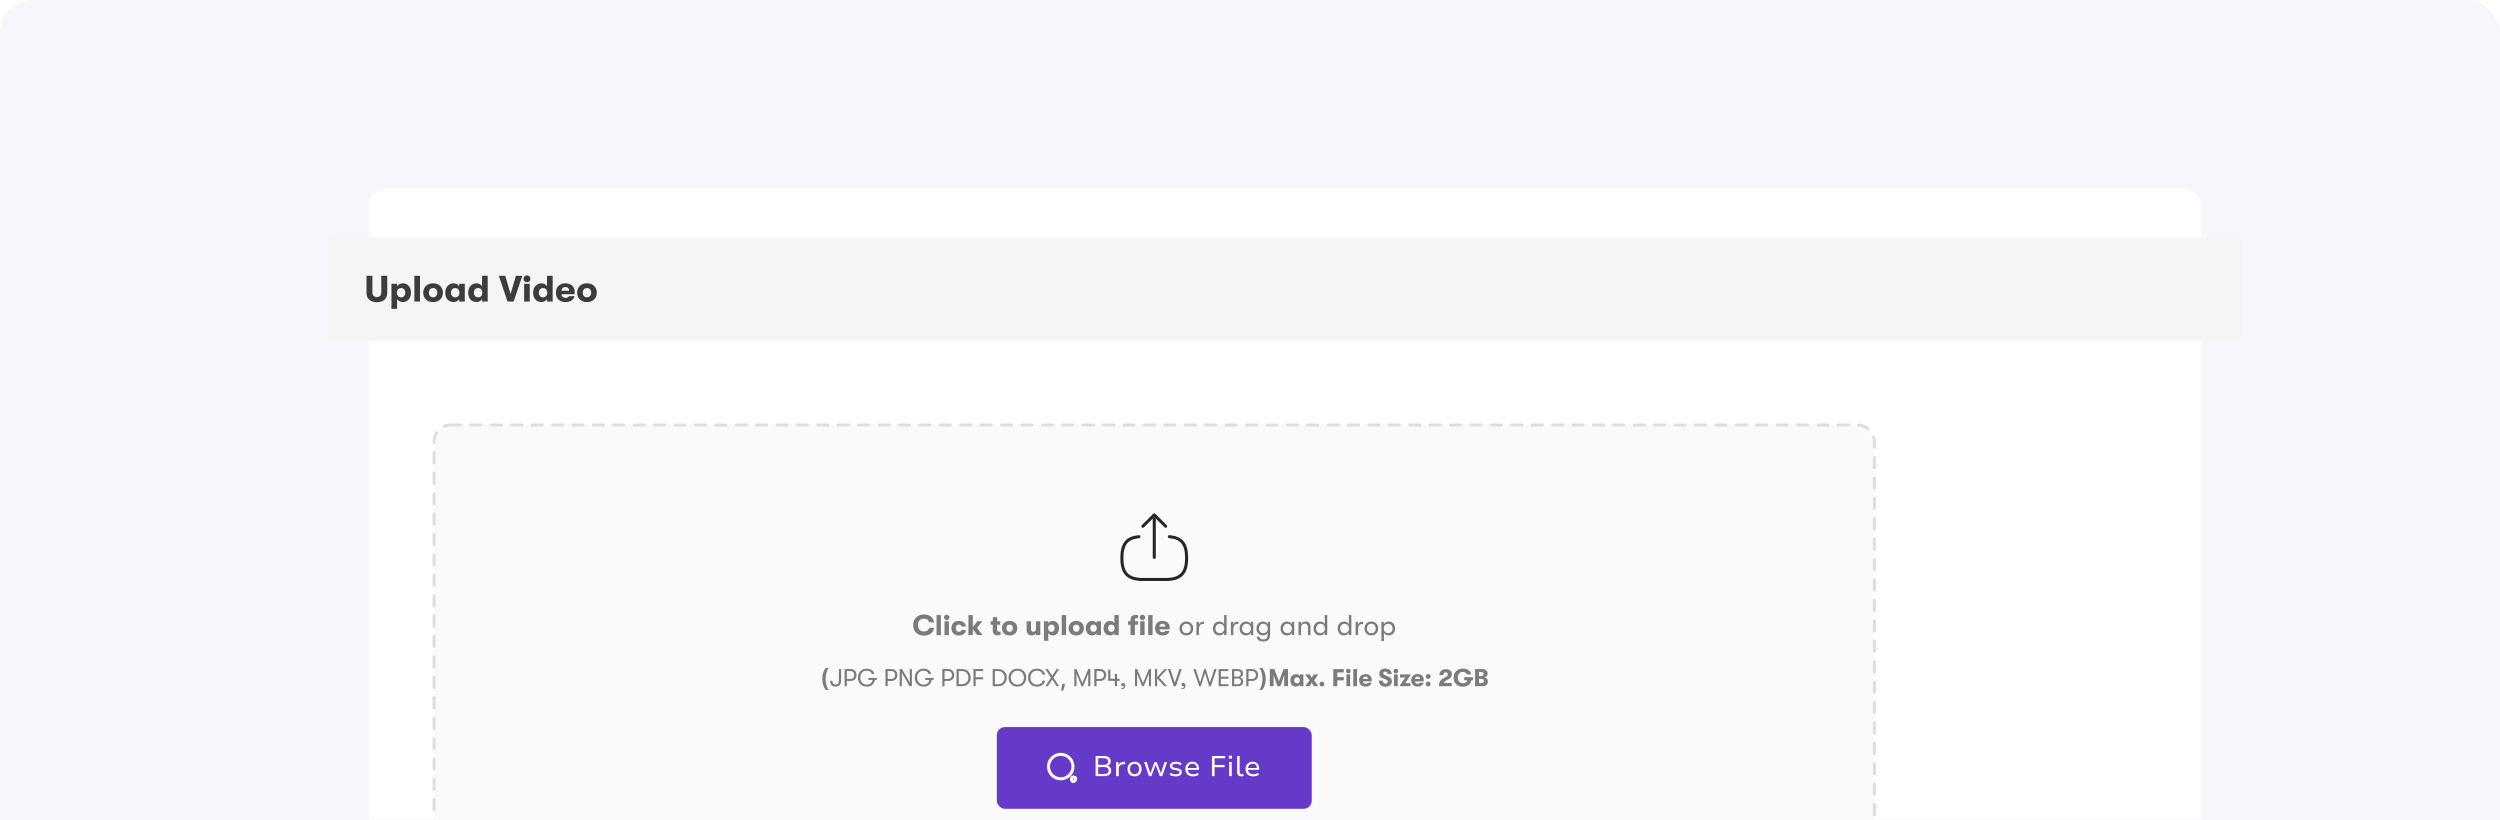 <svg width="610" height="200" viewBox="0 0 610 200" fill="none" xmlns="http://www.w3.org/2000/svg">
<g clip-path="url(#clip0_2063_8151)">
<rect width="610" height="270" rx="8" fill="#EEE7F8" fill-opacity="0.4"/>
<g filter="url(#filter0_df_2063_8151)">
<rect x="89.989" y="33" width="447.021" height="203.599" rx="3.971" fill="white"/>
<rect x="105.919" y="90.745" width="351.444" height="113.498" rx="3.982" fill="#FAFAFA"/>
<rect x="105.919" y="90.745" width="351.444" height="113.498" rx="3.982" stroke="#DEDEDE" stroke-width="0.747" stroke-linecap="round" stroke-dasharray="2.49 2.49"/>
<path d="M285.325 117.981C288.312 118.238 289.531 119.773 289.531 123.133V123.241C289.531 126.95 288.046 128.435 284.337 128.435H278.936C275.228 128.435 273.743 126.95 273.743 123.241V123.133C273.743 119.798 274.946 118.263 277.883 117.989" stroke="#262626" stroke-width="0.747" stroke-linecap="round" stroke-linejoin="round"/>
<path d="M281.641 123.042V113.6" stroke="#262626" stroke-width="0.747" stroke-linecap="round" stroke-linejoin="round"/>
<path d="M284.42 115.451L281.641 112.671L278.862 115.451" stroke="#262626" stroke-width="0.747" stroke-linecap="round" stroke-linejoin="round"/>
<path d="M225.43 142.133C224.64 142.133 224.006 141.894 223.527 141.415C223.049 140.932 222.809 140.312 222.809 139.554C222.809 138.797 223.049 138.179 223.527 137.7C224.006 137.217 224.64 136.976 225.43 136.976C226.136 136.976 226.71 137.15 227.151 137.498C227.597 137.842 227.853 138.304 227.918 138.885H226.719C226.654 138.606 226.51 138.388 226.287 138.23C226.064 138.067 225.78 137.986 225.437 137.986C224.981 137.986 224.626 138.128 224.37 138.411C224.115 138.69 223.987 139.071 223.987 139.554C223.987 140.037 224.115 140.421 224.37 140.704C224.626 140.983 224.981 141.122 225.437 141.122C225.78 141.122 226.064 141.043 226.287 140.885C226.51 140.723 226.654 140.502 226.719 140.223H227.918C227.853 140.804 227.597 141.269 227.151 141.617C226.71 141.961 226.136 142.133 225.43 142.133ZM228.518 141.993V137.115H229.585V141.993H228.518ZM231.475 138.146C231.35 138.272 231.192 138.335 231.002 138.335C230.811 138.335 230.653 138.272 230.528 138.146C230.407 138.021 230.346 137.868 230.346 137.686C230.346 137.501 230.407 137.345 230.528 137.22C230.653 137.094 230.811 137.031 231.002 137.031C231.192 137.031 231.35 137.096 231.475 137.227C231.601 137.352 231.664 137.505 231.664 137.686C231.664 137.868 231.601 138.021 231.475 138.146ZM230.465 141.993V138.634H231.531V141.993H230.465ZM233.945 142.098C233.396 142.098 232.96 141.935 232.634 141.61C232.309 141.28 232.147 140.848 232.147 140.314C232.147 139.78 232.309 139.35 232.634 139.025C232.96 138.699 233.396 138.537 233.945 138.537C234.442 138.537 234.846 138.66 235.157 138.906C235.468 139.152 235.645 139.487 235.687 139.91H234.621C234.542 139.594 234.319 139.436 233.952 139.436C233.719 139.436 233.538 139.512 233.408 139.666C233.278 139.819 233.213 140.035 233.213 140.314C233.213 140.593 233.278 140.809 233.408 140.962C233.538 141.115 233.719 141.192 233.952 141.192C234.319 141.192 234.542 141.043 234.621 140.746H235.687C235.645 141.159 235.468 141.489 235.157 141.736C234.846 141.977 234.442 142.098 233.945 142.098ZM239.733 141.993H238.43L237.364 140.537V141.993H236.297V137.115H237.364V140.035L238.458 138.634H239.712L238.374 140.223L239.733 141.993ZM243.771 141.164C243.919 141.164 244.043 141.157 244.14 141.143V141.993C243.936 142.031 243.699 142.049 243.429 142.049C243.308 142.049 243.202 142.042 243.109 142.028C243.016 142.014 242.911 141.984 242.795 141.938C242.679 141.887 242.584 141.819 242.509 141.736C242.435 141.652 242.37 141.531 242.314 141.373C242.263 141.215 242.238 141.029 242.238 140.816V139.478H241.708V138.634H242.238V137.638H243.304V138.634H244.063V139.478H243.304V140.593C243.304 140.82 243.343 140.974 243.422 141.053C243.501 141.127 243.617 141.164 243.771 141.164ZM247.705 141.596C247.371 141.931 246.92 142.098 246.353 142.098C245.786 142.098 245.333 141.931 244.994 141.596C244.655 141.262 244.485 140.834 244.485 140.314C244.485 139.793 244.655 139.368 244.994 139.038C245.333 138.704 245.786 138.537 246.353 138.537C246.92 138.537 247.371 138.704 247.705 139.038C248.044 139.368 248.214 139.793 248.214 140.314C248.214 140.834 248.044 141.262 247.705 141.596ZM246.353 141.192C246.599 141.192 246.795 141.111 246.939 140.948C247.083 140.785 247.155 140.574 247.155 140.314C247.155 140.054 247.083 139.842 246.939 139.68C246.795 139.517 246.599 139.436 246.353 139.436C246.102 139.436 245.905 139.517 245.761 139.68C245.621 139.842 245.552 140.054 245.552 140.314C245.552 140.574 245.621 140.785 245.761 140.948C245.905 141.111 246.102 141.192 246.353 141.192ZM251.727 142.084C251.328 142.084 251.021 141.966 250.807 141.729C250.594 141.487 250.487 141.148 250.487 140.711V138.634H251.567V140.474C251.567 140.948 251.753 141.185 252.125 141.185C252.557 141.185 252.773 140.936 252.773 140.439V138.634H253.832V141.993H252.773V141.513C252.573 141.894 252.224 142.084 251.727 142.084ZM256.874 138.544C257.334 138.544 257.706 138.706 257.989 139.032C258.278 139.357 258.422 139.784 258.422 140.314C258.422 140.839 258.275 141.266 257.983 141.596C257.69 141.921 257.311 142.084 256.847 142.084C256.605 142.084 256.389 142.031 256.198 141.924C256.008 141.817 255.869 141.682 255.78 141.52V143.387H254.714V138.634H255.78V139.115C255.869 138.948 256.013 138.811 256.212 138.704C256.412 138.597 256.633 138.544 256.874 138.544ZM256.54 141.199C256.772 141.199 256.963 141.118 257.111 140.955C257.26 140.788 257.334 140.574 257.334 140.314C257.334 140.054 257.26 139.842 257.111 139.68C256.963 139.517 256.772 139.436 256.54 139.436C256.298 139.436 256.103 139.517 255.954 139.68C255.806 139.842 255.731 140.054 255.731 140.314C255.731 140.579 255.806 140.792 255.954 140.955C256.108 141.118 256.303 141.199 256.54 141.199ZM259.063 141.993V137.115H260.129V141.993H259.063ZM263.964 141.596C263.63 141.931 263.179 142.098 262.612 142.098C262.045 142.098 261.592 141.931 261.253 141.596C260.914 141.262 260.745 140.834 260.745 140.314C260.745 139.793 260.914 139.368 261.253 139.038C261.592 138.704 262.045 138.537 262.612 138.537C263.179 138.537 263.63 138.704 263.964 139.038C264.303 139.368 264.473 139.793 264.473 140.314C264.473 140.834 264.303 141.262 263.964 141.596ZM262.612 141.192C262.859 141.192 263.054 141.111 263.198 140.948C263.342 140.785 263.414 140.574 263.414 140.314C263.414 140.054 263.342 139.842 263.198 139.68C263.054 139.517 262.859 139.436 262.612 139.436C262.361 139.436 262.164 139.517 262.02 139.68C261.881 139.842 261.811 140.054 261.811 140.314C261.811 140.574 261.881 140.785 262.02 140.948C262.164 141.111 262.361 141.192 262.612 141.192ZM266.506 142.084C266.018 142.084 265.632 141.919 265.349 141.589C265.066 141.259 264.924 140.834 264.924 140.314C264.924 139.803 265.07 139.38 265.363 139.045C265.656 138.711 266.041 138.544 266.52 138.544C266.757 138.544 266.968 138.595 267.154 138.697C267.34 138.799 267.479 138.939 267.572 139.115V138.634H268.631V141.993H267.572V141.52C267.479 141.687 267.335 141.824 267.14 141.931C266.95 142.033 266.738 142.084 266.506 142.084ZM266.812 141.199C267.068 141.199 267.265 141.115 267.405 140.948C267.544 140.781 267.614 140.569 267.614 140.314C267.614 140.063 267.544 139.854 267.405 139.687C267.265 139.519 267.068 139.436 266.812 139.436C266.571 139.436 266.376 139.517 266.227 139.68C266.083 139.842 266.011 140.054 266.011 140.314C266.011 140.574 266.083 140.788 266.227 140.955C266.376 141.118 266.571 141.199 266.812 141.199ZM271.914 137.115H272.98V141.993H271.921V141.52C271.828 141.687 271.684 141.824 271.489 141.931C271.298 142.033 271.087 142.084 270.855 142.084C270.367 142.084 269.981 141.919 269.698 141.589C269.414 141.259 269.273 140.834 269.273 140.314C269.273 139.803 269.419 139.38 269.712 139.045C270.004 138.711 270.39 138.544 270.869 138.544C271.106 138.544 271.317 138.595 271.503 138.697C271.689 138.799 271.828 138.939 271.921 139.115V138.829H271.914V137.115ZM271.161 141.199C271.417 141.199 271.614 141.115 271.754 140.948C271.893 140.781 271.963 140.569 271.963 140.314C271.963 140.063 271.893 139.854 271.754 139.687C271.614 139.519 271.417 139.436 271.161 139.436C270.92 139.436 270.725 139.517 270.576 139.68C270.432 139.842 270.36 140.054 270.36 140.314C270.36 140.574 270.432 140.788 270.576 140.955C270.725 141.118 270.92 141.199 271.161 141.199ZM279.226 138.146C279.101 138.272 278.943 138.335 278.752 138.335C278.562 138.335 278.404 138.272 278.278 138.146C278.157 138.021 278.097 137.868 278.097 137.686C278.097 137.501 278.157 137.345 278.278 137.22C278.404 137.094 278.562 137.031 278.752 137.031C278.943 137.031 279.101 137.096 279.226 137.227C279.351 137.352 279.414 137.505 279.414 137.686C279.414 137.868 279.351 138.021 279.226 138.146ZM275.839 138.307C275.839 138.06 275.878 137.851 275.957 137.68C276.036 137.503 276.141 137.373 276.271 137.289C276.401 137.206 276.531 137.145 276.661 137.108C276.791 137.071 276.928 137.052 277.073 137.052C277.319 137.052 277.523 137.078 277.686 137.129V137.889C277.663 137.889 277.616 137.886 277.546 137.882C277.481 137.872 277.43 137.868 277.393 137.868C277.068 137.868 276.905 138.009 276.905 138.293V138.634H277.686V139.478H276.905V141.993H275.839V139.478H275.24V138.634H275.839V138.307ZM278.215 141.993V138.634H279.282V141.993H278.215ZM280.161 141.993V137.115H281.227V141.993H280.161ZM285.411 140.14C285.411 140.279 285.401 140.435 285.383 140.607H282.902C282.911 140.825 282.986 140.994 283.125 141.115C283.264 141.236 283.452 141.296 283.689 141.296C284.015 141.296 284.224 141.192 284.317 140.983H285.362C285.311 141.313 285.13 141.582 284.818 141.791C284.512 141.996 284.135 142.098 283.689 142.098C283.118 142.098 282.667 141.94 282.337 141.624C282.008 141.308 281.843 140.871 281.843 140.314C281.843 139.766 282.008 139.334 282.337 139.018C282.667 138.697 283.106 138.537 283.655 138.537C284.175 138.537 284.598 138.685 284.923 138.983C285.248 139.28 285.411 139.666 285.411 140.14ZM282.902 139.944H284.358C284.354 139.721 284.291 139.55 284.17 139.429C284.049 139.308 283.875 139.248 283.648 139.248C283.42 139.248 283.239 139.313 283.104 139.443C282.974 139.568 282.907 139.735 282.902 139.944ZM289.479 142.077C288.968 142.077 288.562 141.917 288.26 141.596C287.958 141.271 287.807 140.867 287.807 140.384C287.807 139.9 287.958 139.498 288.26 139.178C288.562 138.857 288.968 138.697 289.479 138.697C289.986 138.697 290.39 138.86 290.692 139.185C290.998 139.505 291.152 139.905 291.152 140.384C291.152 140.867 290.998 141.271 290.692 141.596C290.39 141.917 289.986 142.077 289.479 142.077ZM288.692 141.213C288.887 141.427 289.149 141.533 289.479 141.533C289.809 141.533 290.069 141.427 290.26 141.213C290.45 140.994 290.545 140.718 290.545 140.384C290.545 140.054 290.45 139.782 290.26 139.568C290.069 139.35 289.809 139.241 289.479 139.241C289.149 139.241 288.887 139.35 288.692 139.568C288.501 139.782 288.406 140.056 288.406 140.391C288.406 140.72 288.501 140.994 288.692 141.213ZM291.937 141.993V138.781H292.543V139.512C292.604 139.257 292.722 139.064 292.899 138.934C293.075 138.799 293.27 138.732 293.484 138.732C293.61 138.732 293.707 138.741 293.777 138.76V139.317C293.707 139.303 293.607 139.296 293.477 139.296C293.175 139.296 292.943 139.417 292.78 139.659C292.622 139.9 292.543 140.209 292.543 140.586V141.993H291.937ZM298.685 137.115H299.291V141.993H298.692V141.429C298.59 141.624 298.434 141.782 298.225 141.903C298.016 142.019 297.791 142.077 297.549 142.077C297.052 142.077 296.662 141.919 296.378 141.603C296.099 141.287 295.96 140.883 295.96 140.391C295.96 139.903 296.104 139.498 296.392 139.178C296.685 138.857 297.075 138.697 297.563 138.697C297.814 138.697 298.039 138.755 298.239 138.871C298.439 138.987 298.59 139.145 298.692 139.345V139.011H298.685V137.115ZM297.633 141.533C297.972 141.533 298.237 141.424 298.427 141.206C298.622 140.983 298.72 140.711 298.72 140.391C298.72 140.065 298.622 139.793 298.427 139.575C298.237 139.352 297.972 139.241 297.633 139.241C297.307 139.241 297.047 139.35 296.852 139.568C296.657 139.782 296.559 140.056 296.559 140.391C296.559 140.725 296.657 140.999 296.852 141.213C297.047 141.427 297.307 141.533 297.633 141.533ZM300.335 141.993V138.781H300.942V139.512C301.002 139.257 301.121 139.064 301.297 138.934C301.474 138.799 301.669 138.732 301.882 138.732C302.008 138.732 302.105 138.741 302.175 138.76V139.317C302.105 139.303 302.006 139.296 301.876 139.296C301.574 139.296 301.341 139.417 301.179 139.659C301.021 139.9 300.942 140.209 300.942 140.586V141.993H300.335ZM304.048 142.077C303.551 142.077 303.161 141.919 302.878 141.603C302.599 141.287 302.459 140.883 302.459 140.391C302.459 139.903 302.604 139.498 302.892 139.178C303.184 138.857 303.575 138.697 304.062 138.697C304.313 138.697 304.539 138.755 304.738 138.871C304.938 138.987 305.089 139.145 305.191 139.345V138.781H305.791V141.993H305.191V141.429C305.089 141.624 304.934 141.782 304.724 141.903C304.515 142.019 304.29 142.077 304.048 142.077ZM304.132 141.533C304.471 141.533 304.736 141.424 304.927 141.206C305.122 140.983 305.219 140.711 305.219 140.391C305.219 140.065 305.122 139.793 304.927 139.575C304.736 139.352 304.471 139.241 304.132 139.241C303.807 139.241 303.547 139.35 303.352 139.568C303.156 139.782 303.059 140.056 303.059 140.391C303.059 140.725 303.156 140.999 303.352 141.213C303.547 141.427 303.807 141.533 304.132 141.533ZM309.309 138.781H309.908V141.91C309.908 142.523 309.722 142.974 309.351 143.262C309.081 143.462 308.712 143.561 308.243 143.561C307.773 143.561 307.395 143.457 307.107 143.248C306.8 143.034 306.64 142.751 306.626 142.398H307.26C307.288 142.593 307.383 142.751 307.546 142.872C307.713 142.992 307.945 143.053 308.243 143.053C308.953 143.053 309.309 142.686 309.309 141.952V141.429C309.211 141.629 309.056 141.787 308.842 141.903C308.628 142.019 308.403 142.077 308.166 142.077C307.683 142.077 307.297 141.917 307.009 141.596C306.721 141.276 306.577 140.874 306.577 140.391C306.577 139.907 306.726 139.505 307.023 139.185C307.325 138.86 307.711 138.697 308.18 138.697C308.426 138.697 308.649 138.755 308.849 138.871C309.053 138.987 309.207 139.145 309.309 139.345V138.781ZM308.25 141.533C308.579 141.533 308.842 141.424 309.037 141.206C309.237 140.988 309.337 140.716 309.337 140.391C309.337 140.065 309.237 139.793 309.037 139.575C308.842 139.352 308.579 139.241 308.25 139.241C307.934 139.241 307.676 139.35 307.476 139.568C307.276 139.782 307.176 140.056 307.176 140.391C307.176 140.72 307.276 140.994 307.476 141.213C307.676 141.427 307.934 141.533 308.25 141.533ZM314.046 142.077C313.549 142.077 313.159 141.919 312.875 141.603C312.597 141.287 312.457 140.883 312.457 140.391C312.457 139.903 312.601 139.498 312.889 139.178C313.182 138.857 313.572 138.697 314.06 138.697C314.311 138.697 314.536 138.755 314.736 138.871C314.936 138.987 315.087 139.145 315.189 139.345V138.781H315.788V141.993H315.189V141.429C315.087 141.624 314.931 141.782 314.722 141.903C314.513 142.019 314.288 142.077 314.046 142.077ZM314.13 141.533C314.469 141.533 314.734 141.424 314.924 141.206C315.119 140.983 315.217 140.711 315.217 140.391C315.217 140.065 315.119 139.793 314.924 139.575C314.734 139.352 314.469 139.241 314.13 139.241C313.805 139.241 313.544 139.35 313.349 139.568C313.154 139.782 313.057 140.056 313.057 140.391C313.057 140.725 313.154 140.999 313.349 141.213C313.544 141.427 313.805 141.533 314.13 141.533ZM316.833 141.993V138.781H317.439V139.373C317.527 139.164 317.667 138.999 317.857 138.878C318.052 138.757 318.287 138.697 318.561 138.697C319.36 138.697 319.76 139.136 319.76 140.014V141.993H319.153V140.279C319.153 139.917 319.088 139.649 318.958 139.478C318.833 139.306 318.628 139.22 318.345 139.22C318.052 139.22 317.827 139.315 317.669 139.505C317.516 139.696 317.439 139.958 317.439 140.293V141.993H316.833ZM323.24 137.115H323.847V141.993H323.247V141.429C323.145 141.624 322.989 141.782 322.78 141.903C322.571 142.019 322.346 142.077 322.104 142.077C321.607 142.077 321.217 141.919 320.933 141.603C320.655 141.287 320.515 140.883 320.515 140.391C320.515 139.903 320.659 139.498 320.947 139.178C321.24 138.857 321.63 138.697 322.118 138.697C322.369 138.697 322.594 138.755 322.794 138.871C322.994 138.987 323.145 139.145 323.247 139.345V139.011H323.24V137.115ZM322.188 141.533C322.527 141.533 322.792 141.424 322.982 141.206C323.178 140.983 323.275 140.711 323.275 140.391C323.275 140.065 323.178 139.793 322.982 139.575C322.792 139.352 322.527 139.241 322.188 139.241C321.863 139.241 321.603 139.35 321.407 139.568C321.212 139.782 321.115 140.056 321.115 140.391C321.115 140.725 321.212 140.999 321.407 141.213C321.603 141.427 321.863 141.533 322.188 141.533ZM329.12 137.115H329.727V141.993H329.127V141.429C329.025 141.624 328.87 141.782 328.661 141.903C328.451 142.019 328.226 142.077 327.985 142.077C327.487 142.077 327.097 141.919 326.814 141.603C326.535 141.287 326.396 140.883 326.396 140.391C326.396 139.903 326.54 139.498 326.828 139.178C327.12 138.857 327.511 138.697 327.998 138.697C328.249 138.697 328.475 138.755 328.674 138.871C328.874 138.987 329.025 139.145 329.127 139.345V139.011H329.12V137.115ZM328.068 141.533C328.407 141.533 328.672 141.424 328.863 141.206C329.058 140.983 329.155 140.711 329.155 140.391C329.155 140.065 329.058 139.793 328.863 139.575C328.672 139.352 328.407 139.241 328.068 139.241C327.743 139.241 327.483 139.35 327.288 139.568C327.092 139.782 326.995 140.056 326.995 140.391C326.995 140.725 327.092 140.999 327.288 141.213C327.483 141.427 327.743 141.533 328.068 141.533ZM330.771 141.993V138.781H331.377V139.512C331.438 139.257 331.556 139.064 331.733 138.934C331.909 138.799 332.104 138.732 332.318 138.732C332.444 138.732 332.541 138.741 332.611 138.76V139.317C332.541 139.303 332.441 139.296 332.311 139.296C332.009 139.296 331.777 139.417 331.614 139.659C331.456 139.9 331.377 140.209 331.377 140.586V141.993H330.771ZM334.609 142.077C334.097 142.077 333.691 141.917 333.389 141.596C333.087 141.271 332.936 140.867 332.936 140.384C332.936 139.9 333.087 139.498 333.389 139.178C333.691 138.857 334.097 138.697 334.609 138.697C335.115 138.697 335.519 138.86 335.821 139.185C336.128 139.505 336.281 139.905 336.281 140.384C336.281 140.867 336.128 141.271 335.821 141.596C335.519 141.917 335.115 142.077 334.609 142.077ZM333.821 141.213C334.016 141.427 334.279 141.533 334.609 141.533C334.938 141.533 335.199 141.427 335.389 141.213C335.58 140.994 335.675 140.718 335.675 140.384C335.675 140.054 335.58 139.782 335.389 139.568C335.199 139.35 334.938 139.241 334.609 139.241C334.279 139.241 334.016 139.35 333.821 139.568C333.631 139.782 333.535 140.056 333.535 140.391C333.535 140.72 333.631 140.994 333.821 141.213ZM338.85 138.697C339.31 138.697 339.684 138.855 339.972 139.171C340.26 139.482 340.405 139.889 340.405 140.391C340.405 140.883 340.256 141.287 339.958 141.603C339.661 141.919 339.28 142.077 338.816 142.077C338.569 142.077 338.342 142.019 338.133 141.903C337.928 141.787 337.775 141.629 337.673 141.429V143.478H337.066V138.781H337.673V139.345C337.775 139.145 337.93 138.987 338.14 138.871C338.353 138.755 338.59 138.697 338.85 138.697ZM338.732 141.533C339.043 141.533 339.299 141.427 339.499 141.213C339.698 140.999 339.798 140.725 339.798 140.391C339.798 140.056 339.698 139.782 339.499 139.568C339.299 139.35 339.043 139.241 338.732 139.241C338.411 139.241 338.149 139.347 337.944 139.561C337.745 139.775 337.645 140.051 337.645 140.391C337.645 140.725 337.745 140.999 337.944 141.213C338.149 141.427 338.411 141.533 338.732 141.533Z" fill="#7B7B7B"/>
<path d="M200.639 152.707C200.639 152.176 200.709 151.689 200.849 151.245C200.99 150.8 201.2 150.388 201.479 150.011H202.202C202.094 150.151 201.994 150.322 201.901 150.526C201.807 150.728 201.726 150.95 201.657 151.192C201.589 151.433 201.535 151.682 201.496 151.941C201.457 152.2 201.438 152.455 201.438 152.707C201.438 153.042 201.471 153.381 201.538 153.725C201.606 154.069 201.697 154.387 201.812 154.68C201.928 154.974 202.058 155.214 202.202 155.401H201.479C201.2 155.023 200.99 154.612 200.849 154.168C200.709 153.723 200.639 153.236 200.639 152.707ZM203.891 154.574C203.477 154.574 203.149 154.446 202.906 154.191C202.663 153.932 202.541 153.586 202.541 153.152H203.085C203.085 153.439 203.157 153.666 203.3 153.833C203.447 154 203.644 154.084 203.891 154.084C204.142 154.084 204.337 154 204.477 153.833C204.62 153.662 204.692 153.431 204.692 153.14V150.297H205.235V153.14C205.235 153.578 205.116 153.926 204.877 154.185C204.638 154.444 204.31 154.574 203.891 154.574ZM207.584 150.297C207.994 150.297 208.331 150.432 208.593 150.703C208.856 150.974 208.988 151.32 208.988 151.742C208.988 152.16 208.856 152.505 208.593 152.776C208.331 153.046 207.994 153.182 207.584 153.182H206.628V154.478H206.084V150.297H207.584ZM207.554 152.692C207.813 152.692 208.026 152.602 208.193 152.423C208.36 152.244 208.444 152.017 208.444 151.742C208.444 151.463 208.36 151.234 208.193 151.055C208.026 150.876 207.813 150.786 207.554 150.786H206.628V152.692H207.554ZM213.939 152.447V152.937H213.479C213.387 153.443 213.17 153.843 212.828 154.138C212.485 154.428 212.039 154.574 211.49 154.574C210.837 154.574 210.315 154.369 209.925 153.958C209.535 153.548 209.341 153.032 209.345 152.411C209.345 151.786 209.537 151.262 209.919 150.84C210.305 150.414 210.839 150.201 211.52 150.201C212.002 150.201 212.408 150.322 212.738 150.565C213.069 150.808 213.262 151.117 213.318 151.491H212.72C212.661 151.252 212.523 151.059 212.308 150.912C212.097 150.764 211.834 150.691 211.52 150.691C211.002 150.691 210.604 150.852 210.325 151.175C210.05 151.497 209.913 151.909 209.913 152.411C209.913 152.889 210.054 153.287 210.337 153.606C210.624 153.924 211.008 154.084 211.49 154.084C211.88 154.084 212.195 153.986 212.434 153.791C212.677 153.592 212.836 153.307 212.912 152.937H211.896V152.447H213.939ZM217.559 150.297C217.969 150.297 218.306 150.432 218.569 150.703C218.832 150.974 218.963 151.32 218.963 151.742C218.963 152.16 218.832 152.505 218.569 152.776C218.306 153.046 217.969 153.182 217.559 153.182H216.603V154.478H216.06V150.297H217.559ZM217.529 152.692C217.788 152.692 218.001 152.602 218.168 152.423C218.336 152.244 218.419 152.017 218.419 151.742C218.419 151.463 218.336 151.234 218.168 151.055C218.001 150.876 217.788 150.786 217.529 150.786H216.603V152.692H217.529ZM219.525 154.478V150.297H220.104L221.986 153.57V150.297H222.506V154.478H221.932L220.051 151.205V154.478H219.525ZM227.805 152.447V152.937H227.345C227.254 153.443 227.037 153.843 226.694 154.138C226.352 154.428 225.906 154.574 225.356 154.574C224.703 154.574 224.181 154.369 223.791 153.958C223.401 153.548 223.208 153.032 223.212 152.411C223.212 151.786 223.403 151.262 223.785 150.84C224.171 150.414 224.705 150.201 225.386 150.201C225.868 150.201 226.274 150.322 226.605 150.565C226.935 150.808 227.128 151.117 227.184 151.491H226.587C226.527 151.252 226.39 151.059 226.175 150.912C225.964 150.764 225.701 150.691 225.386 150.691C224.868 150.691 224.47 150.852 224.191 151.175C223.917 151.497 223.779 151.909 223.779 152.411C223.779 152.889 223.921 153.287 224.203 153.606C224.49 153.924 224.874 154.084 225.356 154.084C225.747 154.084 226.061 153.986 226.3 153.791C226.543 153.592 226.702 153.307 226.778 152.937H225.762V152.447H227.805ZM231.426 150.297C231.836 150.297 232.172 150.432 232.435 150.703C232.698 150.974 232.829 151.32 232.829 151.742C232.829 152.16 232.698 152.505 232.435 152.776C232.172 153.046 231.836 153.182 231.426 153.182H230.47V154.478H229.926V150.297H231.426ZM231.396 152.692C231.655 152.692 231.868 152.602 232.035 152.423C232.202 152.244 232.286 152.017 232.286 151.742C232.286 151.463 232.202 151.234 232.035 151.055C231.868 150.876 231.655 150.786 231.396 150.786H230.47V152.692H231.396ZM233.391 154.478V150.297H234.723C235.384 150.297 235.904 150.502 236.283 150.912C236.661 151.322 236.85 151.814 236.85 152.387C236.85 152.961 236.661 153.453 236.283 153.863C235.904 154.273 235.384 154.478 234.723 154.478H233.391ZM233.935 153.988H234.682C235.195 153.988 235.592 153.831 235.87 153.516C236.149 153.202 236.288 152.825 236.288 152.387C236.288 151.945 236.149 151.569 235.87 151.258C235.592 150.944 235.195 150.786 234.682 150.786H233.935V153.988ZM237.521 154.478V150.297H239.899V150.786H238.065V152.298H239.899V152.788H238.065V154.478H237.521ZM242.212 154.478V150.297H243.544C244.205 150.297 244.725 150.502 245.103 150.912C245.481 151.322 245.67 151.814 245.67 152.387C245.67 152.961 245.481 153.453 245.103 153.863C244.725 154.273 244.205 154.478 243.544 154.478H242.212ZM242.755 153.988H243.502C244.016 153.988 244.412 153.831 244.691 153.516C244.969 153.202 245.109 152.825 245.109 152.387C245.109 151.945 244.969 151.569 244.691 151.258C244.412 150.944 244.016 150.786 243.502 150.786H242.755V153.988ZM249.812 153.94C249.422 154.363 248.9 154.574 248.247 154.574C247.594 154.574 247.071 154.363 246.676 153.94C246.286 153.518 246.091 153.001 246.091 152.387C246.091 151.774 246.286 151.256 246.676 150.834C247.071 150.412 247.594 150.201 248.247 150.201C248.9 150.201 249.422 150.412 249.812 150.834C250.207 151.256 250.404 151.774 250.404 152.387C250.404 153.001 250.207 153.518 249.812 153.94ZM247.089 153.594C247.375 153.92 247.762 154.084 248.247 154.084C248.733 154.084 249.12 153.92 249.406 153.594C249.693 153.267 249.834 152.865 249.83 152.387C249.834 151.909 249.693 151.507 249.406 151.181C249.12 150.854 248.733 150.691 248.247 150.691C247.762 150.691 247.375 150.854 247.089 151.181C246.802 151.507 246.658 151.909 246.658 152.387C246.658 152.865 246.802 153.267 247.089 153.594ZM253.014 154.574C252.348 154.574 251.821 154.369 251.431 153.958C251.044 153.548 250.851 153.024 250.851 152.387C250.851 151.75 251.044 151.226 251.431 150.816C251.821 150.406 252.348 150.201 253.014 150.201C253.563 150.201 254.013 150.336 254.364 150.607C254.718 150.878 254.935 151.232 255.015 151.67H254.417C254.338 151.368 254.178 151.129 253.939 150.954C253.7 150.778 253.394 150.691 253.02 150.691C252.526 150.691 252.135 150.848 251.849 151.163C251.562 151.477 251.419 151.886 251.419 152.387C251.419 152.889 251.562 153.297 251.849 153.612C252.135 153.926 252.526 154.084 253.02 154.084C253.394 154.084 253.7 153.996 253.939 153.821C254.178 153.646 254.338 153.407 254.417 153.104H255.015C254.935 153.542 254.718 153.897 254.364 154.167C254.013 154.438 253.563 154.574 253.014 154.574ZM255.06 154.478L256.434 152.387L255.06 150.297H255.676L256.745 151.939L257.814 150.297H258.429L257.056 152.387L258.429 154.478H257.814L256.745 152.841L255.676 154.478H255.06ZM259.842 153.884L259.815 154.117C259.795 154.296 259.759 154.477 259.709 154.66C259.659 154.846 259.607 155.016 259.552 155.172C259.496 155.327 259.452 155.45 259.418 155.539H258.9C258.92 155.452 258.947 155.335 258.981 155.187C259.016 155.038 259.05 154.871 259.083 154.686C259.115 154.501 259.137 154.313 259.149 154.122L259.163 153.884H259.842ZM262.133 154.478V150.297H262.659L264.093 153.707L265.526 150.297H266.052V154.478H265.526V151.426L264.302 154.478H263.883L262.659 151.408V154.478H262.133ZM268.509 150.297C268.92 150.297 269.256 150.432 269.519 150.703C269.782 150.974 269.913 151.32 269.913 151.742C269.913 152.16 269.782 152.505 269.519 152.776C269.256 153.046 268.92 153.182 268.509 153.182H267.554V154.478H267.01V150.297H268.509ZM268.48 152.692C268.738 152.692 268.952 152.602 269.119 152.423C269.286 152.244 269.37 152.017 269.37 151.742C269.37 151.463 269.286 151.234 269.119 151.055C268.952 150.876 268.738 150.786 268.48 150.786H267.554V152.692H268.48ZM273.193 152.674V153.164H272.56V154.478H272.022V153.164H270.386V150.416H270.929V152.674H272.022V151.473H272.56V152.674H273.193ZM273.804 155.195C273.724 155.195 273.657 155.189 273.601 155.177V154.926C273.649 154.934 273.722 154.938 273.822 154.938C273.985 154.938 274.097 154.87 274.156 154.735C274.208 154.651 274.234 154.544 274.234 154.412C274.182 154.476 274.101 154.508 273.989 154.508C273.874 154.508 273.778 154.47 273.702 154.394C273.627 154.319 273.589 154.219 273.589 154.096C273.589 153.972 273.629 153.871 273.708 153.791C273.792 153.711 273.896 153.672 274.019 153.672C274.162 153.672 274.288 153.731 274.395 153.851C274.507 153.966 274.563 154.134 274.563 154.353C274.563 154.603 274.495 154.807 274.36 154.962C274.228 155.117 274.043 155.195 273.804 155.195ZM276.933 154.478V150.297H277.459L278.892 153.707L280.326 150.297H280.852V154.478H280.326V151.426L279.101 154.478H278.683L277.459 151.408V154.478H276.933ZM284.809 150.297L282.867 152.363L284.809 154.478H284.104L282.353 152.531V154.478H281.81V150.297H282.353V152.256L284.11 150.297H284.809ZM286.4 154.478L284.978 150.297H285.569L286.663 153.63L287.75 150.297H288.341L286.925 154.478H286.4ZM288.505 155.195C288.425 155.195 288.357 155.189 288.301 155.177V154.926C288.349 154.934 288.423 154.938 288.522 154.938C288.686 154.938 288.797 154.87 288.857 154.735C288.909 154.651 288.935 154.544 288.935 154.412C288.883 154.476 288.801 154.508 288.69 154.508C288.574 154.508 288.479 154.47 288.403 154.394C288.327 154.319 288.29 154.219 288.29 154.096C288.29 153.972 288.329 153.871 288.409 153.791C288.493 153.711 288.596 153.672 288.72 153.672C288.863 153.672 288.988 153.731 289.096 153.851C289.207 153.966 289.263 154.134 289.263 154.353C289.263 154.603 289.195 154.807 289.06 154.962C288.929 155.117 288.743 155.195 288.505 155.195ZM292.601 154.478L291.174 150.297H291.747L292.816 153.582L293.814 150.297H294.226L295.218 153.582L296.293 150.297H296.866L295.433 154.478H295.032L294.017 151.24L293.007 154.478H292.601ZM297.356 154.478V150.297H299.734V150.786H297.9V152.154H299.734V152.644H297.9V153.988H299.734V154.478H297.356ZM302.499 152.339C302.738 152.367 302.937 152.471 303.096 152.65C303.26 152.825 303.341 153.054 303.341 153.337C303.341 153.688 303.226 153.966 302.995 154.173C302.764 154.376 302.447 154.478 302.045 154.478H300.611V150.297H301.985C302.388 150.297 302.704 150.392 302.935 150.583C303.17 150.774 303.288 151.039 303.288 151.378C303.288 151.919 303.025 152.24 302.499 152.339ZM301.967 150.78H301.155V152.118H302.003C302.23 152.118 302.409 152.059 302.541 151.939C302.676 151.82 302.744 151.657 302.744 151.449C302.744 151.234 302.674 151.069 302.535 150.954C302.399 150.838 302.21 150.78 301.967 150.78ZM302.039 153.994C302.274 153.994 302.459 153.932 302.595 153.809C302.73 153.682 302.798 153.506 302.798 153.283C302.798 153.08 302.73 152.915 302.595 152.788C302.463 152.66 302.292 152.596 302.081 152.596H301.155V153.994H302.039ZM305.588 150.297C305.998 150.297 306.334 150.432 306.597 150.703C306.86 150.974 306.991 151.32 306.991 151.742C306.991 152.16 306.86 152.505 306.597 152.776C306.334 153.046 305.998 153.182 305.588 153.182H304.632V154.478H304.088V150.297H305.588ZM305.558 152.692C305.817 152.692 306.03 152.602 306.197 152.423C306.364 152.244 306.448 152.017 306.448 151.742C306.448 151.463 306.364 151.234 306.197 151.055C306.03 150.876 305.817 150.786 305.558 150.786H304.632V152.692H305.558ZM308.84 152.707C308.84 153.236 308.77 153.723 308.628 154.168C308.488 154.612 308.279 155.023 308 155.401H307.277C307.386 155.261 307.486 155.09 307.578 154.887C307.671 154.685 307.752 154.463 307.82 154.221C307.889 153.98 307.943 153.729 307.981 153.47C308.021 153.212 308.041 152.957 308.041 152.707C308.041 152.372 308.007 152.032 307.939 151.689C307.872 151.345 307.781 151.026 307.665 150.732C307.551 150.438 307.421 150.197 307.277 150.011H308C308.279 150.388 308.488 150.8 308.628 151.245C308.77 151.689 308.84 152.176 308.84 152.707ZM309.833 154.478V150.297H310.956L312.067 153.265L313.178 150.297H314.277V154.478H313.351V151.766L312.425 154.478H311.708L310.758 151.748V154.478H309.833ZM316.206 154.556C315.787 154.556 315.457 154.414 315.214 154.132C314.971 153.849 314.85 153.484 314.85 153.038C314.85 152.6 314.975 152.238 315.226 151.951C315.477 151.664 315.807 151.521 316.218 151.521C316.421 151.521 316.602 151.565 316.761 151.653C316.92 151.74 317.04 151.86 317.12 152.011V151.599H318.028V154.478H317.12V154.072C317.04 154.215 316.916 154.333 316.749 154.424C316.586 154.512 316.405 154.556 316.206 154.556ZM316.468 153.797C316.687 153.797 316.857 153.725 316.976 153.582C317.096 153.439 317.155 153.257 317.155 153.038C317.155 152.823 317.096 152.644 316.976 152.501C316.857 152.357 316.687 152.286 316.468 152.286C316.261 152.286 316.094 152.355 315.967 152.495C315.843 152.634 315.782 152.815 315.782 153.038C315.782 153.261 315.843 153.445 315.967 153.588C316.094 153.727 316.261 153.797 316.468 153.797ZM318.458 154.478L319.509 153.026L318.476 151.599H319.569L320.065 152.435L320.566 151.599H321.66L320.626 153.026L321.678 154.478H320.584L320.065 153.618L319.551 154.478H318.458ZM322.957 154.365C322.845 154.48 322.706 154.538 322.539 154.538C322.371 154.538 322.23 154.48 322.115 154.365C322.003 154.249 321.947 154.112 321.947 153.952C321.947 153.789 322.003 153.652 322.115 153.54C322.23 153.425 322.371 153.367 322.539 153.367C322.706 153.367 322.845 153.425 322.957 153.54C323.072 153.652 323.13 153.789 323.13 153.952C323.13 154.112 323.072 154.249 322.957 154.365ZM325.326 154.478V150.297H327.883V151.109H326.294V152.238H327.883V153.032H326.294V154.478H325.326ZM329.395 151.181C329.287 151.288 329.152 151.342 328.988 151.342C328.825 151.342 328.69 151.288 328.582 151.181C328.479 151.073 328.427 150.942 328.427 150.786C328.427 150.627 328.479 150.494 328.582 150.386C328.69 150.279 328.825 150.225 328.988 150.225C329.152 150.225 329.287 150.281 329.395 150.392C329.502 150.5 329.556 150.631 329.556 150.786C329.556 150.942 329.502 151.073 329.395 151.181ZM328.528 154.478V151.599H329.442V154.478H328.528ZM330.197 154.478V150.297H331.111V154.478H330.197ZM334.697 152.889C334.697 153.009 334.689 153.142 334.673 153.289H332.546C332.554 153.476 332.618 153.622 332.737 153.725C332.857 153.829 333.018 153.881 333.221 153.881C333.5 153.881 333.679 153.791 333.759 153.612H334.655C334.611 153.895 334.456 154.126 334.189 154.305C333.926 154.48 333.603 154.568 333.221 154.568C332.731 154.568 332.345 154.432 332.062 154.161C331.78 153.891 331.638 153.516 331.638 153.038C331.638 152.568 331.78 152.198 332.062 151.927C332.345 151.653 332.721 151.515 333.191 151.515C333.637 151.515 334 151.643 334.278 151.897C334.557 152.152 334.697 152.483 334.697 152.889ZM332.546 152.722H333.795C333.791 152.531 333.737 152.383 333.633 152.28C333.53 152.176 333.38 152.124 333.185 152.124C332.99 152.124 332.835 152.18 332.719 152.292C332.608 152.399 332.55 152.543 332.546 152.722ZM338.076 154.597C337.562 154.597 337.16 154.468 336.869 154.209C336.578 153.946 336.433 153.58 336.433 153.11H337.401C337.401 153.337 337.461 153.514 337.58 153.642C337.703 153.769 337.871 153.833 338.082 153.833C338.261 153.833 338.398 153.793 338.494 153.713C338.594 153.634 338.643 153.52 338.643 153.373C338.643 153.245 338.605 153.144 338.53 153.068C338.458 152.989 338.327 152.911 338.136 152.835L337.383 152.543C336.817 152.332 336.535 151.951 336.535 151.402C336.535 151.031 336.668 150.735 336.935 150.512C337.206 150.289 337.568 150.177 338.022 150.177C338.484 150.177 338.854 150.299 339.133 150.541C339.412 150.78 339.551 151.101 339.551 151.503H338.584C338.584 151.308 338.534 151.159 338.434 151.055C338.335 150.952 338.191 150.9 338.004 150.9C337.849 150.9 337.725 150.938 337.634 151.013C337.546 151.085 337.502 151.185 337.502 151.312C337.502 151.428 337.546 151.527 337.634 151.611C337.721 151.69 337.869 151.772 338.076 151.856L338.769 152.13C339.33 152.349 339.611 152.742 339.611 153.307C339.611 153.697 339.47 154.01 339.187 154.245C338.908 154.48 338.538 154.597 338.076 154.597ZM341.009 151.181C340.902 151.288 340.766 151.342 340.603 151.342C340.44 151.342 340.304 151.288 340.197 151.181C340.093 151.073 340.041 150.942 340.041 150.786C340.041 150.627 340.093 150.494 340.197 150.386C340.304 150.279 340.44 150.225 340.603 150.225C340.766 150.225 340.902 150.281 341.009 150.392C341.117 150.5 341.17 150.631 341.17 150.786C341.17 150.942 341.117 151.073 341.009 151.181ZM340.143 154.478V151.599H341.057V154.478H340.143ZM341.465 154.478L342.881 152.357H341.602V151.599H344.267L342.875 153.725H344.159V154.478H341.465ZM347.402 152.889C347.402 153.009 347.394 153.142 347.378 153.289H345.252C345.26 153.476 345.323 153.622 345.443 153.725C345.562 153.829 345.724 153.881 345.927 153.881C346.205 153.881 346.385 153.791 346.464 153.612H347.36C347.317 153.895 347.161 154.126 346.894 154.305C346.632 154.48 346.309 154.568 345.927 154.568C345.437 154.568 345.051 154.432 344.768 154.161C344.485 153.891 344.344 153.516 344.344 153.038C344.344 152.568 344.485 152.198 344.768 151.927C345.051 151.653 345.427 151.515 345.897 151.515C346.343 151.515 346.705 151.643 346.984 151.897C347.263 152.152 347.402 152.483 347.402 152.889ZM345.252 152.722H346.5C346.496 152.531 346.442 152.383 346.339 152.28C346.235 152.176 346.086 152.124 345.891 152.124C345.696 152.124 345.54 152.18 345.425 152.292C345.313 152.399 345.256 152.543 345.252 152.722ZM348.899 152.507C348.787 152.622 348.648 152.68 348.48 152.68C348.313 152.68 348.172 152.622 348.056 152.507C347.945 152.391 347.889 152.254 347.889 152.095C347.889 151.931 347.945 151.794 348.056 151.682C348.172 151.567 348.313 151.509 348.48 151.509C348.648 151.509 348.787 151.567 348.899 151.682C349.014 151.794 349.072 151.931 349.072 152.095C349.072 152.254 349.014 152.391 348.899 152.507ZM348.899 154.365C348.787 154.48 348.648 154.538 348.48 154.538C348.313 154.538 348.172 154.48 348.056 154.365C347.945 154.249 347.889 154.112 347.889 153.952C347.889 153.789 347.945 153.652 348.056 153.54C348.172 153.425 348.313 153.367 348.48 153.367C348.648 153.367 348.787 153.425 348.899 153.54C349.014 153.652 349.072 153.789 349.072 153.952C349.072 154.112 349.014 154.249 348.899 154.365ZM351.113 154.478C351.113 153.988 351.195 153.594 351.358 153.295C351.521 152.993 351.79 152.744 352.164 152.549L352.815 152.208C353.114 152.053 353.263 151.838 353.263 151.563C353.263 151.416 353.218 151.298 353.126 151.21C353.038 151.119 352.921 151.073 352.774 151.073C352.586 151.073 352.441 151.135 352.338 151.258C352.238 151.378 352.188 151.551 352.188 151.778H351.203C351.203 151.34 351.344 150.989 351.627 150.727C351.913 150.46 352.294 150.326 352.768 150.326C353.234 150.326 353.598 150.434 353.861 150.649C354.124 150.86 354.255 151.153 354.255 151.527C354.255 152.069 353.986 152.481 353.449 152.764L352.845 153.086C352.67 153.182 352.545 153.271 352.469 153.355C352.397 153.439 352.342 153.55 352.302 153.69H354.219V154.478H351.113ZM359.418 152.28V153.009H359.023C358.916 153.514 358.679 153.907 358.313 154.185C357.95 154.46 357.482 154.597 356.909 154.597C356.248 154.597 355.712 154.392 355.302 153.982C354.896 153.568 354.695 153.042 354.699 152.405C354.699 151.772 354.9 151.242 355.302 150.816C355.708 150.39 356.262 150.177 356.962 150.177C357.516 150.177 357.974 150.31 358.336 150.577C358.703 150.844 358.904 151.183 358.94 151.593H357.882C357.843 151.414 357.741 151.268 357.578 151.157C357.418 151.045 357.215 150.989 356.968 150.989C356.558 150.989 356.244 151.119 356.025 151.378C355.81 151.637 355.704 151.973 355.708 152.387C355.704 152.786 355.814 153.114 356.037 153.373C356.264 153.628 356.562 153.755 356.933 153.755C357.518 153.755 357.882 153.506 358.026 153.009H357.279V152.28H359.418ZM362.178 152.339C362.428 152.363 362.634 152.463 362.793 152.638C362.956 152.809 363.038 153.036 363.038 153.319C363.038 153.678 362.918 153.96 362.679 154.167C362.44 154.374 362.114 154.478 361.7 154.478H359.914V150.297H361.634C362.048 150.297 362.375 150.394 362.614 150.589C362.857 150.78 362.978 151.045 362.978 151.384C362.978 151.651 362.906 151.866 362.763 152.029C362.62 152.188 362.424 152.292 362.178 152.339ZM361.419 150.995H360.881V152.011H361.419C361.602 152.011 361.745 151.967 361.849 151.88C361.957 151.788 362.01 151.662 362.01 151.503C362.01 151.344 361.959 151.22 361.855 151.133C361.751 151.041 361.606 150.995 361.419 150.995ZM361.485 153.743C361.664 153.743 361.805 153.695 361.909 153.6C362.012 153.5 362.064 153.365 362.064 153.194C362.064 153.038 362.01 152.915 361.903 152.823C361.799 152.728 361.66 152.68 361.485 152.68H360.881V153.743H361.485Z" fill="#7B7B7B"/>
<rect x="243.218" y="164.443" width="76.846" height="19.947" rx="1.991" fill="#663AC9"/>
<path d="M258.816 177.071C260.465 177.071 261.803 175.734 261.803 174.084C261.803 172.435 260.465 171.097 258.816 171.097C257.166 171.097 255.829 172.435 255.829 174.084C255.829 175.734 257.166 177.071 258.816 177.071Z" stroke="white" stroke-width="0.747" stroke-linecap="round" stroke-linejoin="round"/>
<path d="M261.448 177.3C261.623 177.831 262.025 177.884 262.334 177.42C262.616 176.995 262.43 176.646 261.919 176.646C261.541 176.643 261.328 176.938 261.448 177.3Z" stroke="white" stroke-width="0.747" stroke-linecap="round" stroke-linejoin="round"/>
<path d="M267.323 176.416V171.503H269.379C269.894 171.503 270.294 171.612 270.577 171.831C270.866 172.049 271.01 172.367 271.01 172.785C271.01 173.087 270.933 173.331 270.78 173.517C270.626 173.703 270.438 173.824 270.215 173.879V173.893C270.373 173.921 270.522 173.984 270.661 174.082C270.8 174.175 270.912 174.302 270.996 174.465C271.084 174.628 271.128 174.827 271.128 175.064C271.128 175.352 271.063 175.599 270.933 175.803C270.803 176.003 270.612 176.156 270.361 176.263C270.111 176.365 269.809 176.416 269.455 176.416H267.323ZM267.957 175.873H269.435C269.579 175.873 269.706 175.861 269.818 175.838C269.934 175.815 270.034 175.782 270.117 175.74C270.201 175.694 270.271 175.638 270.327 175.573C270.382 175.503 270.424 175.427 270.452 175.343C270.48 175.255 270.494 175.157 270.494 175.05C270.494 174.934 270.478 174.83 270.445 174.737C270.417 174.644 270.373 174.565 270.313 174.5C270.257 174.435 270.185 174.381 270.097 174.339C270.013 174.293 269.915 174.26 269.804 174.242C269.692 174.219 269.569 174.207 269.435 174.207H267.957V175.873ZM267.957 173.656H269.323C269.676 173.656 269.939 173.587 270.111 173.447C270.287 173.308 270.375 173.101 270.375 172.827C270.375 172.567 270.289 172.372 270.117 172.242C269.95 172.112 269.685 172.047 269.323 172.047H267.957V173.656ZM272.329 176.416V172.96H272.901V173.747H272.922C273.01 173.501 273.159 173.306 273.368 173.162C273.581 173.013 273.837 172.929 274.134 172.911L274.476 172.89L274.539 173.482L274.002 173.524C273.677 173.547 273.423 173.652 273.242 173.838C273.061 174.024 272.97 174.251 272.97 174.521V176.416H272.329ZM276.837 176.479C276.483 176.479 276.177 176.405 275.917 176.256C275.656 176.107 275.457 175.898 275.317 175.629C275.178 175.359 275.108 175.043 275.108 174.681C275.108 174.323 275.178 174.012 275.317 173.747C275.457 173.478 275.656 173.269 275.917 173.12C276.177 172.971 276.483 172.897 276.837 172.897C277.19 172.897 277.494 172.971 277.749 173.12C278.01 173.269 278.209 173.478 278.349 173.747C278.488 174.012 278.558 174.323 278.558 174.681C278.558 175.043 278.488 175.359 278.349 175.629C278.209 175.898 278.01 176.107 277.749 176.256C277.494 176.405 277.19 176.479 276.837 176.479ZM276.83 175.935C277.173 175.935 277.443 175.822 277.638 175.594C277.838 175.366 277.938 175.062 277.938 174.681C277.938 174.3 277.84 173.998 277.645 173.775C277.45 173.552 277.18 173.44 276.837 173.44C276.493 173.44 276.221 173.552 276.021 173.775C275.826 173.998 275.728 174.3 275.728 174.681C275.728 175.062 275.826 175.366 276.021 175.594C276.221 175.822 276.49 175.935 276.83 175.935ZM280.344 176.416L279.166 172.96H279.8L280.685 175.719L281.703 172.96H282.246L283.25 175.719L284.149 172.96H284.776L283.584 176.416H282.992L281.961 173.622H281.982L280.936 176.416H280.344ZM286.863 176.479C286.672 176.479 286.482 176.46 286.291 176.423C286.106 176.391 285.931 176.344 285.769 176.284C285.611 176.219 285.478 176.14 285.371 176.047L285.574 175.594C285.694 175.682 285.827 175.754 285.971 175.81C286.115 175.866 286.264 175.905 286.417 175.928C286.57 175.952 286.717 175.963 286.856 175.963C287.149 175.963 287.376 175.921 287.539 175.838C287.702 175.754 287.783 175.633 287.783 175.475C287.783 175.341 287.736 175.238 287.643 175.169C287.551 175.094 287.397 175.039 287.183 175.002L286.445 174.883C286.115 174.827 285.869 174.718 285.706 174.555C285.543 174.393 285.462 174.181 285.462 173.921C285.462 173.717 285.518 173.538 285.629 173.385C285.746 173.231 285.913 173.113 286.131 173.029C286.35 172.941 286.61 172.897 286.912 172.897C287.079 172.897 287.251 172.913 287.427 172.946C287.604 172.973 287.767 173.02 287.915 173.085C288.069 173.15 288.192 173.229 288.285 173.322L288.076 173.768C287.978 173.684 287.862 173.617 287.727 173.566C287.597 173.51 287.46 173.471 287.316 173.447C287.177 173.42 287.042 173.406 286.912 173.406C286.638 173.406 286.424 173.45 286.271 173.538C286.117 173.626 286.041 173.749 286.041 173.907C286.041 174.042 286.085 174.144 286.173 174.214C286.261 174.284 286.403 174.337 286.598 174.374L287.316 174.5C287.674 174.565 287.938 174.676 288.11 174.834C288.282 174.988 288.368 175.197 288.368 175.461C288.368 175.671 288.306 175.852 288.18 176.005C288.059 176.154 287.885 176.27 287.657 176.354C287.434 176.437 287.17 176.479 286.863 176.479ZM291.112 176.479C290.717 176.479 290.378 176.409 290.095 176.27C289.811 176.126 289.593 175.919 289.44 175.65C289.291 175.38 289.217 175.057 289.217 174.681C289.217 174.337 289.284 174.033 289.419 173.768C289.558 173.499 289.758 173.287 290.018 173.134C290.278 172.976 290.587 172.897 290.945 172.897C291.293 172.897 291.586 172.971 291.823 173.12C292.06 173.264 292.241 173.468 292.367 173.733C292.492 173.998 292.555 174.312 292.555 174.674V174.869H289.684V174.423H292.137L292.004 174.569C292.004 174.188 291.911 173.896 291.726 173.691C291.544 173.487 291.284 173.385 290.945 173.385C290.727 173.385 290.534 173.433 290.367 173.531C290.199 173.629 290.067 173.768 289.969 173.949C289.872 174.126 289.823 174.344 289.823 174.604V174.674C289.823 174.957 289.874 175.194 289.976 175.385C290.083 175.571 290.234 175.712 290.429 175.81C290.624 175.908 290.854 175.956 291.119 175.956C291.31 175.956 291.505 175.931 291.705 175.88C291.904 175.829 292.09 175.736 292.262 175.601L292.478 176.054C292.297 176.203 292.081 176.312 291.83 176.381C291.584 176.446 291.345 176.479 291.112 176.479ZM295.717 176.416V171.503H298.929V172.061H296.351V173.677H298.79V174.235H296.351V176.416H295.717ZM299.844 172.137V171.433H300.61V172.137H299.844ZM299.913 176.416V172.96H300.547V176.416H299.913ZM302.885 176.479C302.555 176.479 302.297 176.384 302.111 176.193C301.93 175.998 301.839 175.729 301.839 175.385V171.503H302.474V175.315C302.474 175.45 302.494 175.566 302.536 175.664C302.578 175.757 302.638 175.829 302.717 175.88C302.796 175.931 302.889 175.956 302.996 175.956C303.066 175.956 303.133 175.952 303.198 175.942C303.263 175.933 303.331 175.921 303.4 175.908L303.421 176.395C303.338 176.423 303.254 176.444 303.17 176.458C303.087 176.472 302.992 176.479 302.885 176.479ZM305.799 176.479C305.404 176.479 305.065 176.409 304.782 176.27C304.498 176.126 304.28 175.919 304.127 175.65C303.978 175.38 303.904 175.057 303.904 174.681C303.904 174.337 303.971 174.033 304.106 173.768C304.245 173.499 304.445 173.287 304.705 173.134C304.965 172.976 305.274 172.897 305.632 172.897C305.98 172.897 306.273 172.971 306.51 173.12C306.747 173.264 306.928 173.468 307.054 173.733C307.179 173.998 307.242 174.312 307.242 174.674V174.869H304.37V174.423H306.824L306.691 174.569C306.691 174.188 306.598 173.896 306.412 173.691C306.231 173.487 305.971 173.385 305.632 173.385C305.414 173.385 305.221 173.433 305.053 173.531C304.886 173.629 304.754 173.768 304.656 173.949C304.559 174.126 304.51 174.344 304.51 174.604V174.674C304.51 174.957 304.561 175.194 304.663 175.385C304.77 175.571 304.921 175.712 305.116 175.81C305.311 175.908 305.541 175.956 305.806 175.956C305.997 175.956 306.192 175.931 306.392 175.88C306.591 175.829 306.777 175.736 306.949 175.601L307.165 176.054C306.984 176.203 306.768 176.312 306.517 176.381C306.271 176.446 306.031 176.479 305.799 176.479Z" fill="white"/>
</g>
<g filter="url(#filter1_d_2063_8151)">
<rect x="80" y="47.984" width="467" height="25.199" rx="1.249" fill="#F5F5F5"/>
<path d="M93.806 63.144C93.352 63.544 92.734 63.745 91.952 63.745C91.169 63.745 90.551 63.544 90.097 63.144C89.649 62.744 89.425 62.183 89.425 61.46V57.312H90.868V61.37C90.868 61.723 90.963 61.998 91.154 62.195C91.351 62.392 91.617 62.49 91.952 62.49C92.286 62.49 92.549 62.392 92.74 62.195C92.937 61.998 93.036 61.723 93.036 61.37V57.312H94.487V61.46C94.487 62.183 94.26 62.744 93.806 63.144ZM98.294 59.148C98.886 59.148 99.363 59.358 99.728 59.776C100.098 60.194 100.283 60.743 100.283 61.424C100.283 62.099 100.095 62.648 99.719 63.073C99.343 63.491 98.856 63.7 98.258 63.7C97.948 63.7 97.67 63.631 97.425 63.494C97.18 63.356 97.001 63.183 96.888 62.974V65.375H95.517V59.265H96.888V59.883C97.001 59.668 97.186 59.492 97.443 59.355C97.7 59.217 97.984 59.148 98.294 59.148ZM97.864 62.562C98.163 62.562 98.408 62.457 98.599 62.248C98.79 62.033 98.886 61.759 98.886 61.424C98.886 61.09 98.79 60.818 98.599 60.609C98.408 60.4 98.163 60.295 97.864 60.295C97.554 60.295 97.303 60.4 97.112 60.609C96.921 60.818 96.825 61.09 96.825 61.424C96.825 61.764 96.921 62.039 97.112 62.248C97.309 62.457 97.56 62.562 97.864 62.562ZM101.108 63.583V57.312H102.478V63.583H101.108ZM107.409 63.073C106.979 63.503 106.399 63.718 105.671 63.718C104.942 63.718 104.36 63.503 103.924 63.073C103.488 62.642 103.27 62.093 103.27 61.424C103.27 60.755 103.488 60.209 103.924 59.785C104.36 59.355 104.942 59.139 105.671 59.139C106.399 59.139 106.979 59.355 107.409 59.785C107.845 60.209 108.063 60.755 108.063 61.424C108.063 62.093 107.845 62.642 107.409 63.073ZM105.671 62.553C105.987 62.553 106.238 62.448 106.423 62.239C106.608 62.03 106.701 61.759 106.701 61.424C106.701 61.09 106.608 60.818 106.423 60.609C106.238 60.4 105.987 60.295 105.671 60.295C105.348 60.295 105.094 60.4 104.909 60.609C104.73 60.818 104.64 61.09 104.64 61.424C104.64 61.759 104.73 62.03 104.909 62.239C105.094 62.448 105.348 62.553 105.671 62.553ZM110.676 63.7C110.049 63.7 109.553 63.488 109.189 63.064C108.824 62.639 108.642 62.093 108.642 61.424C108.642 60.767 108.83 60.224 109.207 59.794C109.583 59.364 110.079 59.148 110.694 59.148C110.998 59.148 111.27 59.214 111.509 59.346C111.748 59.477 111.927 59.656 112.047 59.883V59.265H113.408V63.583H112.047V62.974C111.927 63.189 111.742 63.365 111.491 63.503C111.246 63.634 110.975 63.7 110.676 63.7ZM111.07 62.562C111.399 62.562 111.652 62.454 111.832 62.239C112.011 62.024 112.1 61.753 112.1 61.424C112.1 61.102 112.011 60.833 111.832 60.618C111.652 60.403 111.399 60.295 111.07 60.295C110.76 60.295 110.509 60.4 110.318 60.609C110.132 60.818 110.04 61.09 110.04 61.424C110.04 61.759 110.132 62.033 110.318 62.248C110.509 62.457 110.76 62.562 111.07 62.562ZM117.628 57.312H118.999V63.583H117.637V62.974C117.518 63.189 117.333 63.365 117.082 63.503C116.837 63.634 116.565 63.7 116.267 63.7C115.64 63.7 115.144 63.488 114.779 63.064C114.415 62.639 114.233 62.093 114.233 61.424C114.233 60.767 114.421 60.224 114.797 59.794C115.174 59.364 115.669 59.148 116.285 59.148C116.589 59.148 116.861 59.214 117.1 59.346C117.339 59.477 117.518 59.656 117.637 59.883V59.516H117.628V57.312ZM116.661 62.562C116.989 62.562 117.243 62.454 117.422 62.239C117.602 62.024 117.691 61.753 117.691 61.424C117.691 61.102 117.602 60.833 117.422 60.618C117.243 60.403 116.989 60.295 116.661 60.295C116.35 60.295 116.099 60.4 115.908 60.609C115.723 60.818 115.631 61.09 115.631 61.424C115.631 61.759 115.723 62.033 115.908 62.248C116.099 62.457 116.35 62.562 116.661 62.562ZM123.83 63.583L121.725 57.312H123.283L124.583 61.738L125.882 57.312H127.441L125.335 63.583H123.83ZM129.188 58.638C129.027 58.799 128.824 58.88 128.579 58.88C128.334 58.88 128.131 58.799 127.97 58.638C127.814 58.477 127.737 58.279 127.737 58.046C127.737 57.807 127.814 57.607 127.97 57.446C128.131 57.285 128.334 57.204 128.579 57.204C128.824 57.204 129.027 57.288 129.188 57.455C129.349 57.616 129.43 57.813 129.43 58.046C129.43 58.279 129.349 58.477 129.188 58.638ZM127.889 63.583V59.265H129.26V63.583H127.889ZM133.473 57.312H134.844V63.583H133.482V62.974C133.363 63.189 133.178 63.365 132.927 63.503C132.682 63.634 132.41 63.7 132.112 63.7C131.484 63.7 130.989 63.488 130.624 63.064C130.26 62.639 130.078 62.093 130.078 61.424C130.078 60.767 130.266 60.224 130.642 59.794C131.019 59.364 131.514 59.148 132.13 59.148C132.434 59.148 132.706 59.214 132.945 59.346C133.184 59.477 133.363 59.656 133.482 59.883V59.516H133.473V57.312ZM132.506 62.562C132.834 62.562 133.088 62.454 133.267 62.239C133.447 62.024 133.536 61.753 133.536 61.424C133.536 61.102 133.447 60.833 133.267 60.618C133.088 60.403 132.834 60.295 132.506 60.295C132.195 60.295 131.944 60.4 131.753 60.609C131.568 60.818 131.475 61.09 131.475 61.424C131.475 61.759 131.568 62.033 131.753 62.248C131.944 62.457 132.195 62.562 132.506 62.562ZM140.229 61.2C140.229 61.379 140.217 61.579 140.193 61.8H137.004C137.015 62.081 137.111 62.299 137.29 62.454C137.469 62.61 137.711 62.687 138.016 62.687C138.434 62.687 138.703 62.553 138.822 62.284H140.166C140.1 62.708 139.868 63.055 139.467 63.323C139.073 63.586 138.589 63.718 138.016 63.718C137.281 63.718 136.702 63.515 136.278 63.108C135.854 62.702 135.642 62.141 135.642 61.424C135.642 60.719 135.854 60.164 136.278 59.758C136.702 59.346 137.266 59.139 137.971 59.139C138.64 59.139 139.184 59.331 139.602 59.713C140.02 60.095 140.229 60.591 140.229 61.2ZM137.004 60.949H138.876C138.87 60.663 138.789 60.441 138.634 60.286C138.479 60.131 138.255 60.053 137.962 60.053C137.67 60.053 137.437 60.137 137.263 60.304C137.096 60.465 137.01 60.681 137.004 60.949ZM144.96 63.073C144.53 63.503 143.951 63.718 143.222 63.718C142.494 63.718 141.911 63.503 141.475 63.073C141.039 62.642 140.821 62.093 140.821 61.424C140.821 60.755 141.039 60.209 141.475 59.785C141.911 59.355 142.494 59.139 143.222 59.139C143.951 59.139 144.53 59.355 144.96 59.785C145.396 60.209 145.614 60.755 145.614 61.424C145.614 62.093 145.396 62.642 144.96 63.073ZM143.222 62.553C143.539 62.553 143.79 62.448 143.975 62.239C144.16 62.03 144.253 61.759 144.253 61.424C144.253 61.09 144.16 60.818 143.975 60.609C143.79 60.4 143.539 60.295 143.222 60.295C142.9 60.295 142.646 60.4 142.461 60.609C142.282 60.818 142.192 61.09 142.192 61.424C142.192 61.759 142.282 62.03 142.461 62.239C142.646 62.448 142.9 62.553 143.222 62.553Z" fill="#3C3C3C"/>
</g>
</g>
<defs>
<filter id="filter0_df_2063_8151" x="57.599" y="13.571" width="511.802" height="268.38" filterUnits="userSpaceOnUse" color-interpolation-filters="sRGB">
<feFlood flood-opacity="0" result="BackgroundImageFix"/>
<feColorMatrix in="SourceAlpha" type="matrix" values="0 0 0 0 0 0 0 0 0 0 0 0 0 0 0 0 0 0 127 0" result="hardAlpha"/>
<feMorphology radius="6.468" operator="dilate" in="SourceAlpha" result="effect1_dropShadow_2063_8151"/>
<feOffset dy="12.961"/>
<feGaussianBlur stdDeviation="12.961"/>
<feComposite in2="hardAlpha" operator="out"/>
<feColorMatrix type="matrix" values="0 0 0 0 0 0 0 0 0 0 0 0 0 0 0 0 0 0 0.15 0"/>
<feBlend mode="normal" in2="BackgroundImageFix" result="effect1_dropShadow_2063_8151"/>
<feBlend mode="normal" in="SourceGraphic" in2="effect1_dropShadow_2063_8151" result="shape"/>
<feGaussianBlur stdDeviation="2" result="effect2_foregroundBlur_2063_8151"/>
</filter>
<filter id="filter1_d_2063_8151" x="70.011" y="47.984" width="486.979" height="45.178" filterUnits="userSpaceOnUse" color-interpolation-filters="sRGB">
<feFlood flood-opacity="0" result="BackgroundImageFix"/>
<feColorMatrix in="SourceAlpha" type="matrix" values="0 0 0 0 0 0 0 0 0 0 0 0 0 0 0 0 0 0 127 0" result="hardAlpha"/>
<feOffset dy="9.989"/>
<feGaussianBlur stdDeviation="4.995"/>
<feComposite in2="hardAlpha" operator="out"/>
<feColorMatrix type="matrix" values="0 0 0 0 0 0 0 0 0 0 0 0 0 0 0 0 0 0 0.1 0"/>
<feBlend mode="normal" in2="BackgroundImageFix" result="effect1_dropShadow_2063_8151"/>
<feBlend mode="normal" in="SourceGraphic" in2="effect1_dropShadow_2063_8151" result="shape"/>
</filter>
<clipPath id="clip0_2063_8151">
<rect width="610" height="200" fill="white"/>
</clipPath>
</defs>
</svg>
